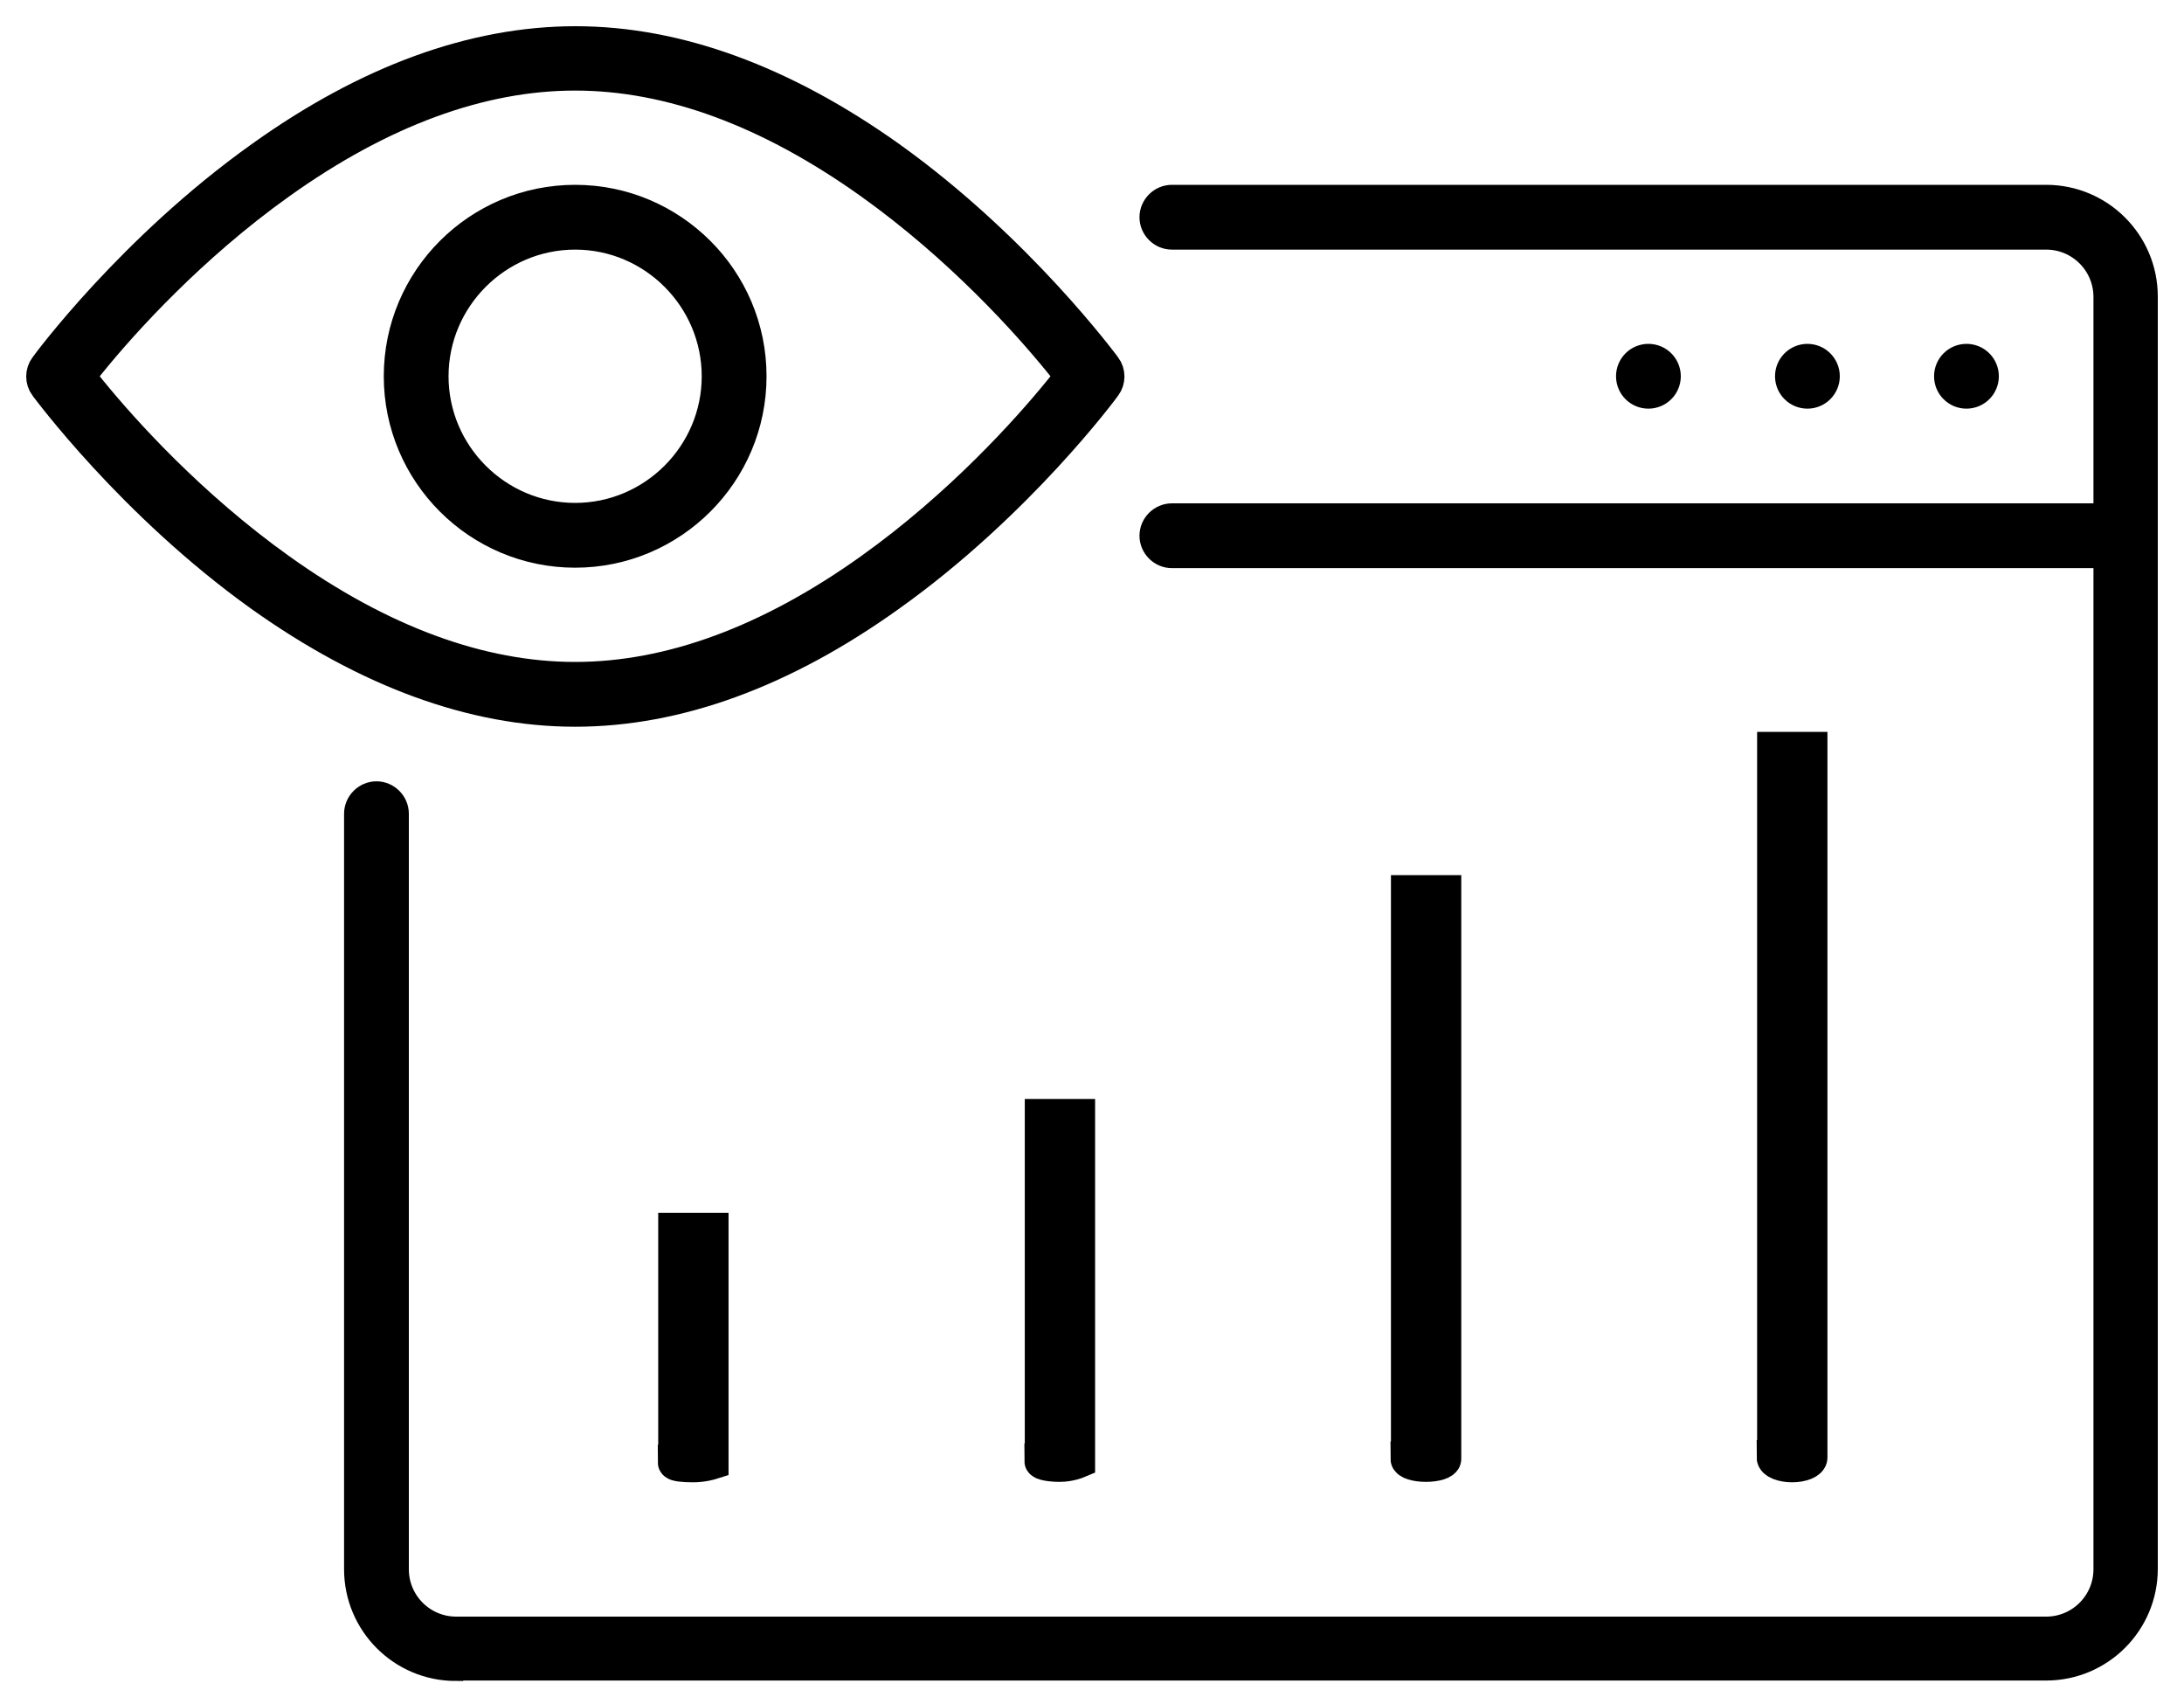 <svg width="50" height="39" viewBox="0 0 50 39" fill="none" xmlns="http://www.w3.org/2000/svg">
<path fill-rule="evenodd" clip-rule="evenodd" d="M13.167 16.233C10.844 16.233 8.424 15.345 5.984 13.608C3.037 11.5 1.085 8.836 1.066 8.817C0.978 8.7 0.978 8.534 1.066 8.417C1.085 8.387 3.047 5.723 5.994 3.625C8.434 1.878 10.854 1 13.176 1C15.499 1 17.919 1.888 20.359 3.625C23.306 5.733 25.258 8.397 25.277 8.417C25.365 8.534 25.365 8.7 25.277 8.817C25.258 8.846 23.296 11.51 20.349 13.608C17.909 15.355 15.489 16.233 13.167 16.233ZM13.167 1.673C10.99 1.673 8.707 2.513 6.384 4.172C4.335 5.635 2.793 7.353 2.061 8.251L1.768 8.612L2.061 8.973C2.793 9.871 4.335 11.588 6.384 13.052C8.707 14.711 10.99 15.55 13.167 15.55C15.343 15.55 17.626 14.711 19.949 13.052C21.998 11.588 23.54 9.871 24.272 8.973L24.565 8.612L24.272 8.251C23.54 7.353 21.998 5.635 19.949 4.172C17.626 2.513 15.343 1.673 13.167 1.673Z" fill="black" stroke="black" stroke-width="0.8"/>
<path fill-rule="evenodd" clip-rule="evenodd" d="M13.167 12.593C10.971 12.593 9.186 10.807 9.186 8.612C9.186 6.416 10.971 4.63 13.167 4.63C15.363 4.63 17.149 6.416 17.149 8.612C17.149 10.807 15.363 12.593 13.167 12.593ZM13.167 5.313C11.352 5.313 9.869 6.797 9.869 8.612C9.869 10.427 11.352 11.91 13.167 11.91C14.982 11.91 16.465 10.427 16.465 8.612C16.465 6.797 14.982 5.313 13.167 5.313Z" fill="black" stroke="black" stroke-width="0.8"/>
<path fill-rule="evenodd" clip-rule="evenodd" d="M10.434 38.073C9.243 38.073 8.277 37.107 8.277 35.916V18.624C8.277 18.439 8.433 18.282 8.619 18.282C8.804 18.282 8.96 18.439 8.96 18.624V35.916C8.96 36.736 9.624 37.4 10.444 37.4H46.844C47.663 37.4 48.327 36.736 48.327 35.916V12.603H26.829C26.643 12.603 26.487 12.447 26.487 12.261C26.487 12.076 26.643 11.92 26.829 11.92H48.327V6.797C48.327 5.977 47.663 5.313 46.844 5.313H26.829C26.643 5.313 26.487 5.157 26.487 4.972C26.487 4.786 26.643 4.63 26.829 4.63H46.844C48.034 4.63 49 5.596 49 6.787V35.907C49 37.097 48.034 38.063 46.844 38.063H10.444L10.434 38.073Z" fill="black" stroke="black" stroke-width="0.8"/>
<path d="M45.019 8.953C45.208 8.953 45.361 8.8 45.361 8.612C45.361 8.423 45.208 8.27 45.019 8.27C44.831 8.27 44.678 8.423 44.678 8.612C44.678 8.8 44.831 8.953 45.019 8.953Z" fill="black" stroke="black" stroke-width="0.8"/>
<path d="M41.379 8.953C41.567 8.953 41.72 8.8 41.72 8.612C41.72 8.423 41.567 8.27 41.379 8.27C41.19 8.27 41.037 8.423 41.037 8.612C41.037 8.8 41.19 8.953 41.379 8.953Z" fill="black" stroke="black" stroke-width="0.8"/>
<path d="M37.738 8.953C37.927 8.953 38.08 8.8 38.08 8.612C38.08 8.423 37.927 8.27 37.738 8.27C37.549 8.27 37.397 8.423 37.397 8.612C37.397 8.8 37.549 8.953 37.738 8.953Z" fill="black" stroke="black" stroke-width="0.8"/>
<path d="M15.469 33.467V28.158H16.279V33.467C16.279 33.467 16.093 33.526 15.869 33.526C15.644 33.526 15.459 33.506 15.459 33.467H15.469Z" fill="black" stroke="black" stroke-width="0.8"/>
<path d="M23.861 33.438V25.553H24.671V33.438C24.671 33.438 24.486 33.516 24.261 33.516C24.037 33.516 23.852 33.477 23.852 33.438H23.861Z" fill="black" stroke="black" stroke-width="0.8"/>
<path d="M32.244 33.389V20.429H33.054V33.389C33.054 33.457 32.869 33.516 32.644 33.516C32.42 33.516 32.234 33.457 32.234 33.389H32.244Z" fill="black" stroke="black" stroke-width="0.8"/>
<path d="M40.627 33.36V17.151H41.437V33.36C41.437 33.448 41.252 33.526 41.027 33.526C40.803 33.526 40.617 33.448 40.617 33.36H40.627Z" fill="black" stroke="black" stroke-width="0.8"/>
</svg>
